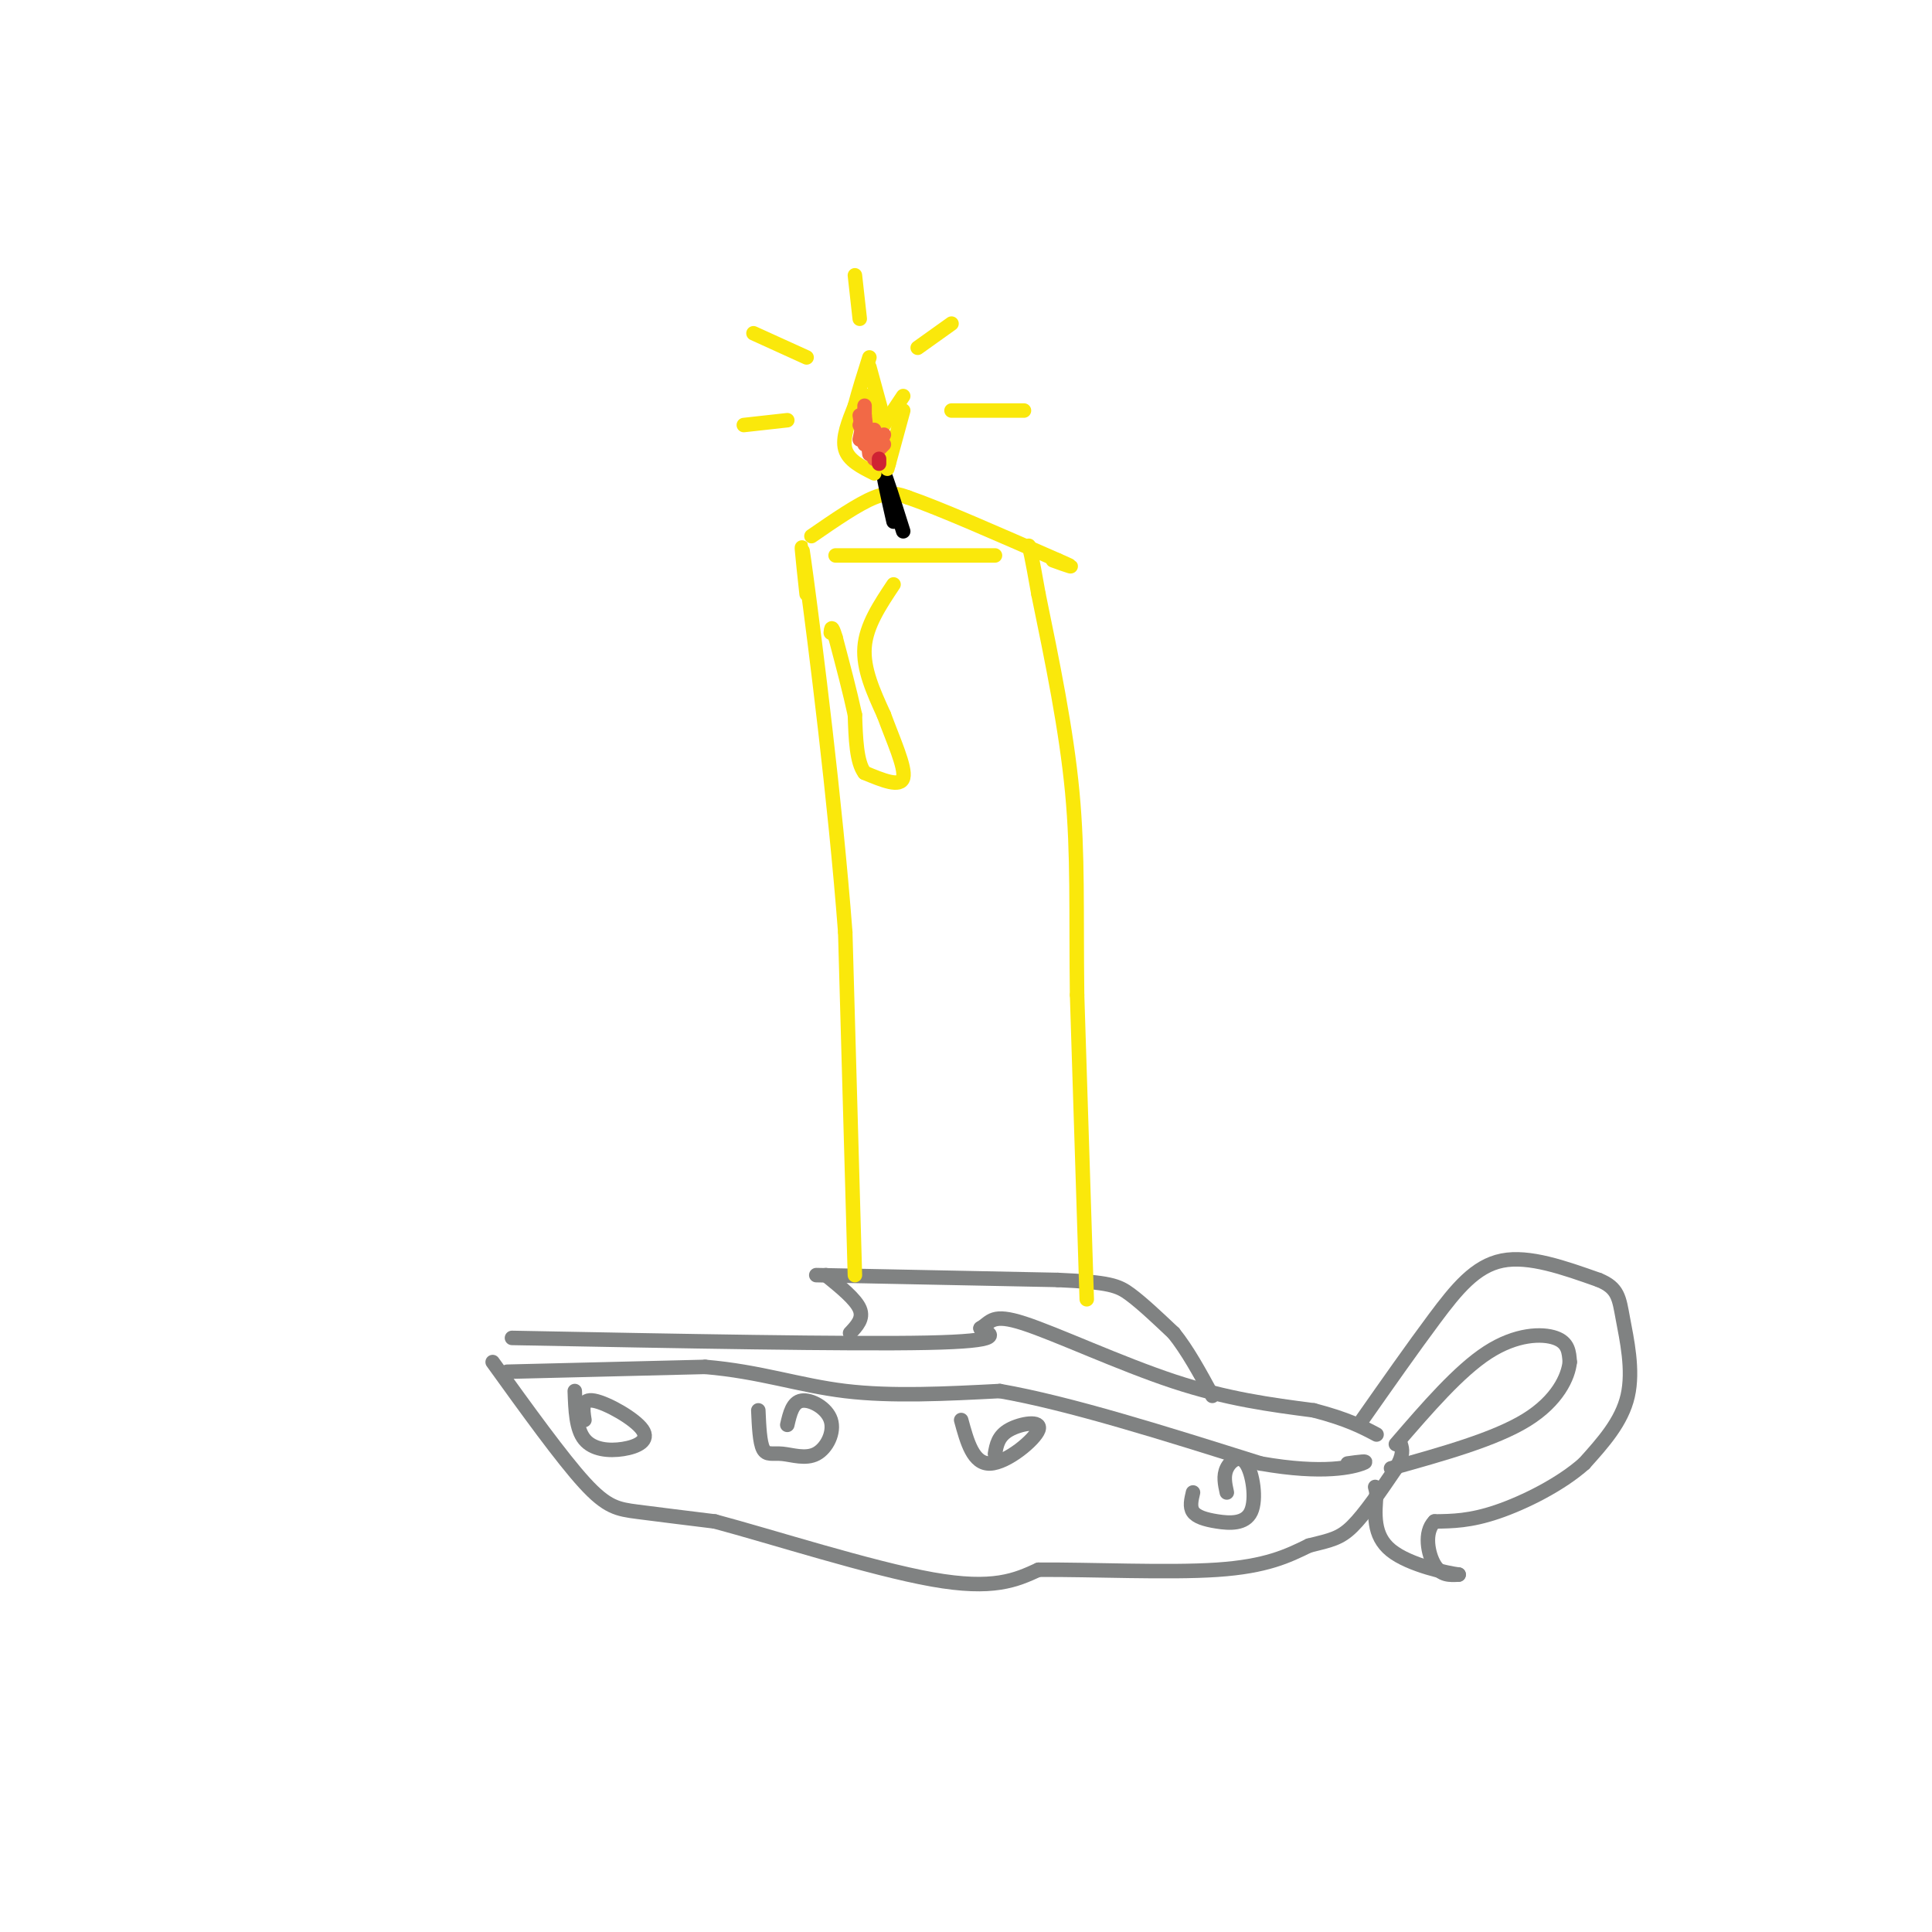 <svg viewBox='0 0 400 400' version='1.1' xmlns='http://www.w3.org/2000/svg' xmlns:xlink='http://www.w3.org/1999/xlink'><g fill='none' stroke='#808282' stroke-width='3' stroke-linecap='round' stroke-linejoin='round'><path d='M102,282c7.156,9.933 14.311,19.867 19,25c4.689,5.133 6.911,5.467 11,6c4.089,0.533 10.044,1.267 16,2'/><path d='M148,315c11.511,3.067 32.289,9.733 45,12c12.711,2.267 17.356,0.133 22,-2'/><path d='M215,325c10.800,-0.089 26.800,0.689 37,0c10.200,-0.689 14.600,-2.844 19,-5'/><path d='M271,320c4.556,-1.133 6.444,-1.467 9,-4c2.556,-2.533 5.778,-7.267 9,-12'/><path d='M289,304c1.667,-2.833 1.333,-3.917 1,-5'/><path d='M106,277c34.917,0.667 69.833,1.333 86,1c16.167,-0.333 13.583,-1.667 11,-3'/><path d='M203,275c2.238,-1.333 2.333,-3.167 9,-1c6.667,2.167 19.905,8.333 31,12c11.095,3.667 20.048,4.833 29,6'/><path d='M272,292c7.000,1.833 10.000,3.417 13,5'/><path d='M105,284c0.000,0.000 41.000,-1.000 41,-1'/><path d='M146,283c11.400,0.956 19.400,3.844 29,5c9.600,1.156 20.800,0.578 32,0'/><path d='M207,288c14.333,2.500 34.167,8.750 54,15'/><path d='M261,303c13.200,2.333 19.200,0.667 21,0c1.800,-0.667 -0.600,-0.333 -3,0'/><path d='M119,288c0.137,3.933 0.274,7.866 2,10c1.726,2.134 5.040,2.469 8,2c2.960,-0.469 5.566,-1.742 4,-4c-1.566,-2.258 -7.305,-5.502 -10,-6c-2.695,-0.498 -2.348,1.751 -2,4'/><path d='M157,292c0.146,3.314 0.292,6.628 1,8c0.708,1.372 1.977,0.801 4,1c2.023,0.199 4.800,1.167 7,0c2.200,-1.167 3.823,-4.468 3,-7c-0.823,-2.532 -4.092,-4.295 -6,-4c-1.908,0.295 -2.454,2.647 -3,5'/><path d='M199,294c1.244,4.565 2.488,9.131 6,9c3.512,-0.131 9.292,-4.958 10,-7c0.708,-2.042 -3.655,-1.298 -6,0c-2.345,1.298 -2.673,3.149 -3,5'/><path d='M247,309c-0.354,1.485 -0.709,2.969 0,4c0.709,1.031 2.480,1.608 5,2c2.520,0.392 5.789,0.600 7,-2c1.211,-2.600 0.365,-8.008 -1,-10c-1.365,-1.992 -3.247,-0.569 -4,1c-0.753,1.569 -0.376,3.285 0,5'/><path d='M282,294c5.222,-7.444 10.444,-14.889 15,-21c4.556,-6.111 8.444,-10.889 14,-12c5.556,-1.111 12.778,1.444 20,4'/><path d='M331,265c4.060,1.643 4.208,3.750 5,8c0.792,4.250 2.226,10.643 1,16c-1.226,5.357 -5.113,9.679 -9,14'/><path d='M328,303c-4.822,4.311 -12.378,8.089 -18,10c-5.622,1.911 -9.311,1.956 -13,2'/><path d='M297,315c-2.244,2.222 -1.356,6.778 0,9c1.356,2.222 3.178,2.111 5,2'/><path d='M302,326c-2.200,-0.267 -10.200,-1.933 -14,-5c-3.800,-3.067 -3.400,-7.533 -3,-12'/><path d='M285,309c-0.500,-2.000 -0.250,-1.000 0,0'/><path d='M289,299c6.533,-7.578 13.067,-15.156 19,-19c5.933,-3.844 11.267,-3.956 14,-3c2.733,0.956 2.867,2.978 3,5'/><path d='M325,282c-0.289,3.000 -2.511,8.000 -9,12c-6.489,4.000 -17.244,7.000 -28,10'/><path d='M176,276c1.417,-1.500 2.833,-3.000 2,-5c-0.833,-2.000 -3.917,-4.500 -7,-7'/><path d='M169,264c0.000,0.000 50.000,1.000 50,1'/><path d='M219,265c10.711,0.467 12.489,1.133 15,3c2.511,1.867 5.756,4.933 9,8'/><path d='M243,276c2.833,3.500 5.417,8.250 8,13'/></g>
<g fill='none' stroke='#fae80b' stroke-width='3' stroke-linecap='round' stroke-linejoin='round'><path d='M177,264c0.000,0.000 -2.000,-71.000 -2,-71'/><path d='M175,193c-2.089,-27.400 -6.311,-60.400 -8,-73c-1.689,-12.600 -0.844,-4.800 0,3'/><path d='M225,269c0.000,0.000 -2.000,-63.000 -2,-63'/><path d='M223,206c-0.222,-17.311 0.222,-29.089 -1,-42c-1.222,-12.911 -4.111,-26.956 -7,-41'/><path d='M215,123c-1.500,-8.500 -1.750,-9.250 -2,-10'/><path d='M173,115c0.000,0.000 33.000,0.000 33,0'/><path d='M168,111c4.833,-3.333 9.667,-6.667 13,-8c3.333,-1.333 5.167,-0.667 7,0'/><path d='M188,103c6.333,2.167 18.667,7.583 31,13'/><path d='M219,116c5.000,2.167 2.000,1.083 -1,0'/><path d='M185,121c-2.833,4.250 -5.667,8.500 -6,13c-0.333,4.500 1.833,9.250 4,14'/><path d='M183,148c1.867,5.111 4.533,10.889 4,13c-0.533,2.111 -4.267,0.556 -8,-1'/><path d='M179,160c-1.667,-2.167 -1.833,-7.083 -2,-12'/><path d='M177,148c-1.000,-4.667 -2.500,-10.333 -4,-16'/><path d='M173,132c-0.833,-2.833 -0.917,-1.917 -1,-1'/></g>
<g fill='none' stroke='#000000' stroke-width='3' stroke-linecap='round' stroke-linejoin='round'><path d='M187,110c-1.833,-5.833 -3.667,-11.667 -4,-12c-0.333,-0.333 0.833,4.833 2,10'/></g>
<g fill='none' stroke='#fae80b' stroke-width='3' stroke-linecap='round' stroke-linejoin='round'><path d='M181,98c-2.667,-1.333 -5.333,-2.667 -6,-5c-0.667,-2.333 0.667,-5.667 2,-9'/><path d='M177,84c0.833,-3.167 1.917,-6.583 3,-10'/><path d='M180,76c0.000,0.000 3.000,11.000 3,11'/><path d='M183,88c0.000,0.000 4.000,-6.000 4,-6'/><path d='M187,85c0.000,0.000 -3.000,11.000 -3,11'/><path d='M184,96c-0.500,1.833 -0.250,0.917 0,0'/><path d='M183,94c-1.111,1.000 -2.222,2.000 -3,-1c-0.778,-3.000 -1.222,-10.000 -1,-11c0.222,-1.000 1.111,4.000 2,9'/><path d='M181,91c-0.133,-0.600 -1.467,-6.600 -2,-8c-0.533,-1.400 -0.267,1.800 0,5'/><path d='M163,87c0.000,0.000 -9.000,1.000 -9,1'/><path d='M167,74c0.000,0.000 -11.000,-5.000 -11,-5'/><path d='M178,66c0.000,0.000 -1.000,-9.000 -1,-9'/><path d='M190,72c0.000,0.000 7.000,-5.000 7,-5'/><path d='M197,85c0.000,0.000 15.000,0.000 15,0'/></g>
<g fill='none' stroke='#f26946' stroke-width='3' stroke-linecap='round' stroke-linejoin='round'><path d='M181,95c0.000,0.000 0.000,-6.000 0,-6'/><path d='M181,94c0.000,0.000 -3.000,-6.000 -3,-6'/><path d='M179,92c0.000,0.000 -1.000,-6.000 -1,-6'/><path d='M178,91c0.000,0.000 1.000,-5.000 1,-5'/><path d='M179,86c0.000,0.000 0.000,-2.000 0,-2'/><path d='M179,86c0.000,0.000 1.000,8.000 1,8'/><path d='M181,94c0.000,0.000 2.000,-4.000 2,-4'/><path d='M181,94c0.000,0.000 0.100,0.100 0.1,0.1'/><path d='M181,94c0.000,0.000 2.000,-2.000 2,-2'/></g>
<g fill='none' stroke='#cf2233' stroke-width='3' stroke-linecap='round' stroke-linejoin='round'><path d='M182,96c0.000,0.000 0.000,-1.000 0,-1'/></g>
</svg>